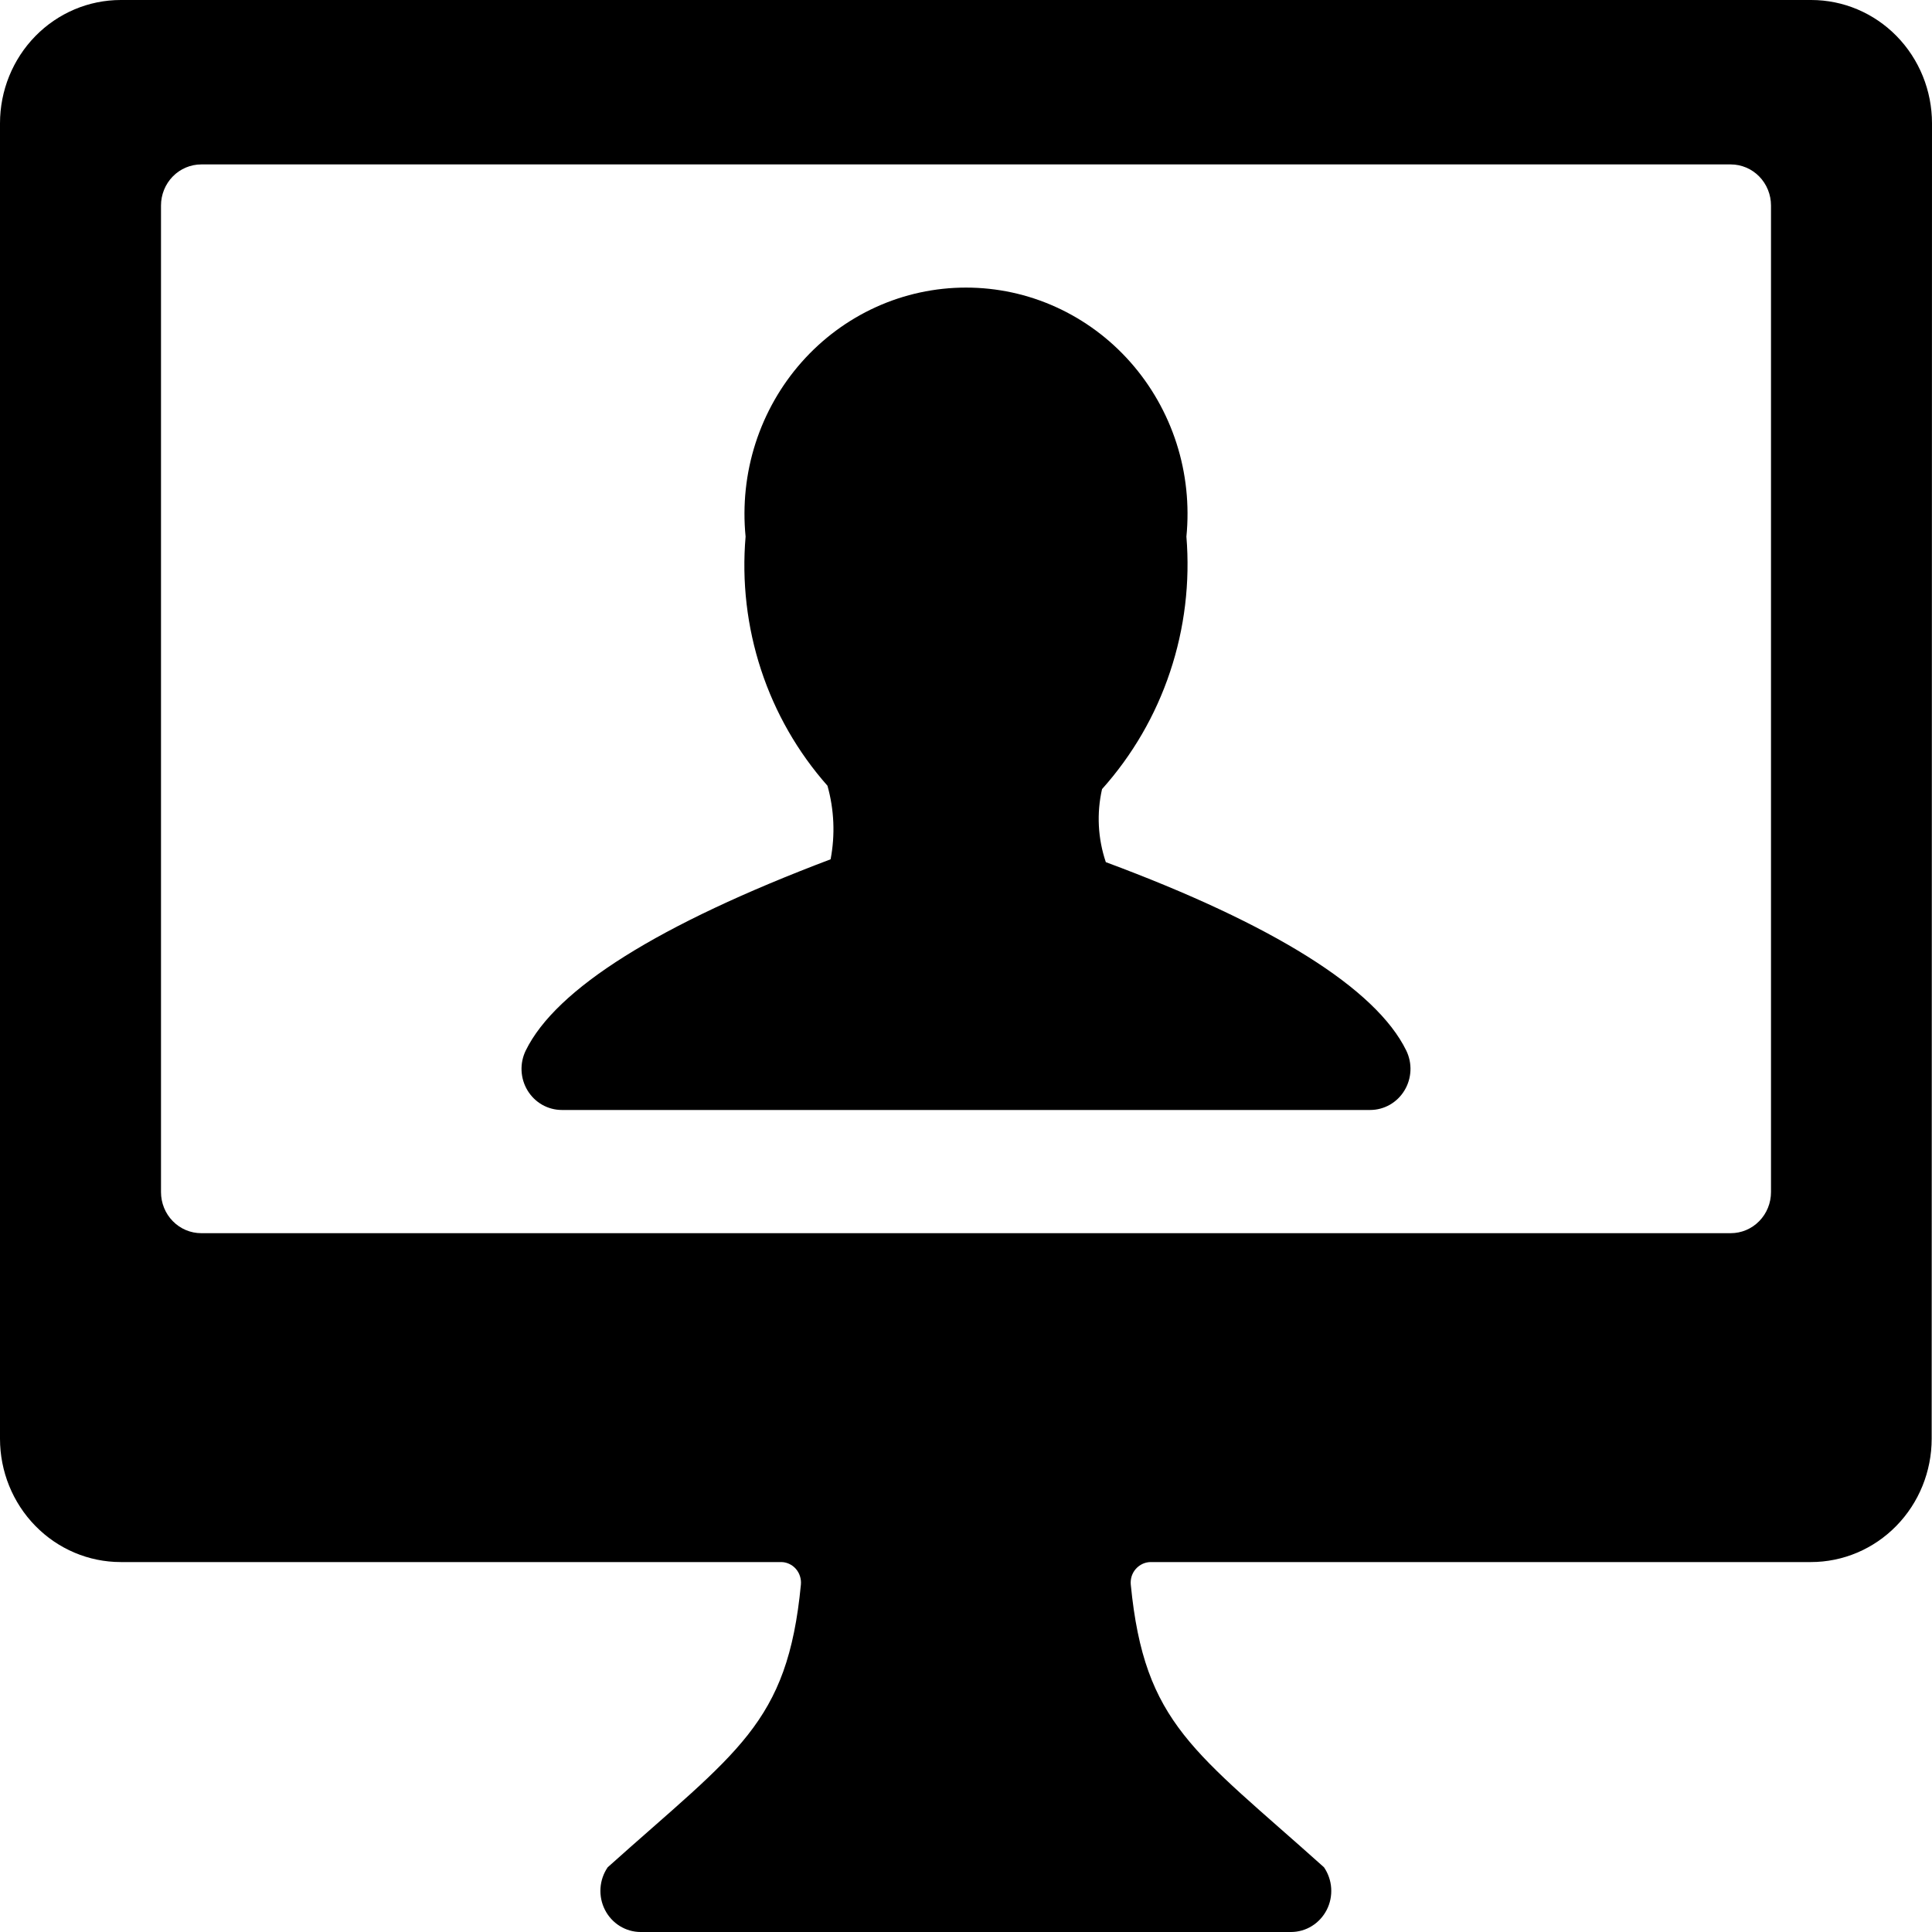 <svg width="48" height="48" viewBox="0 0 48 48" fill="none" xmlns="http://www.w3.org/2000/svg">
<path d="M48 3.064C48 2.251 47.684 1.472 47.121 0.897C46.559 0.323 45.796 0 45 0H3C2.204 0 1.441 0.323 0.879 0.897C0.316 1.472 0 2.251 0 3.064L0 35.745C0 36.557 0.316 37.337 0.879 37.911C1.441 38.486 2.204 38.809 3 38.809H19.4C19.47 38.808 19.539 38.823 19.603 38.852C19.667 38.881 19.724 38.923 19.771 38.976C19.818 39.029 19.854 39.092 19.875 39.16C19.897 39.227 19.905 39.299 19.898 39.37C19.564 42.843 18.322 43.502 15.098 46.392C14.993 46.545 14.931 46.725 14.919 46.911C14.907 47.098 14.945 47.284 15.03 47.45C15.114 47.615 15.241 47.754 15.397 47.851C15.554 47.948 15.733 48 15.916 48H32.074C32.257 48 32.437 47.949 32.593 47.852C32.75 47.755 32.877 47.616 32.962 47.451C33.047 47.285 33.085 47.098 33.073 46.912C33.061 46.725 32.999 46.546 32.894 46.392C29.672 43.502 28.432 42.843 28.094 39.37C28.087 39.3 28.095 39.228 28.116 39.16C28.138 39.093 28.173 39.031 28.22 38.978C28.267 38.925 28.325 38.883 28.389 38.853C28.453 38.824 28.522 38.809 28.592 38.809H44.992C45.788 38.809 46.551 38.486 47.113 37.911C47.676 37.337 47.992 36.557 47.992 35.745L48 3.064ZM44 29.617C44 29.888 43.895 30.148 43.707 30.339C43.52 30.531 43.265 30.638 43 30.638H5C4.735 30.638 4.48 30.531 4.293 30.339C4.105 30.148 4 29.888 4 29.617V5.106C4 4.836 4.105 4.576 4.293 4.384C4.48 4.193 4.735 4.085 5 4.085H43C43.265 4.085 43.52 4.193 43.707 4.384C43.895 4.576 44 4.836 44 5.106V29.617Z" fill="black"/>
<path d="M27.474 21.42C27.276 20.836 27.243 20.207 27.38 19.605C28.134 18.763 28.71 17.772 29.07 16.692C29.431 15.613 29.569 14.469 29.476 13.332C29.553 12.55 29.47 11.76 29.23 11.013C28.99 10.267 28.599 9.579 28.083 8.996C27.567 8.413 26.937 7.947 26.234 7.628C25.531 7.309 24.77 7.145 24 7.145C23.23 7.145 22.469 7.309 21.766 7.628C21.063 7.947 20.433 8.413 19.917 8.996C19.401 9.579 19.01 10.267 18.77 11.013C18.53 11.76 18.447 12.55 18.524 13.332C18.428 14.451 18.559 15.578 18.909 16.643C19.259 17.708 19.821 18.688 20.558 19.521C20.725 20.115 20.752 20.742 20.636 21.349C16.364 22.965 13.814 24.564 13.062 26.1C12.986 26.256 12.95 26.429 12.958 26.603C12.966 26.776 13.017 26.945 13.107 27.093C13.197 27.241 13.322 27.363 13.471 27.448C13.62 27.532 13.788 27.577 13.958 27.577H34.042C34.212 27.577 34.38 27.532 34.529 27.448C34.678 27.363 34.803 27.241 34.893 27.093C34.983 26.945 35.034 26.776 35.042 26.603C35.05 26.429 35.014 26.256 34.938 26.1C34.186 24.564 31.636 22.965 27.474 21.42Z" fill="black"/>
</svg>
